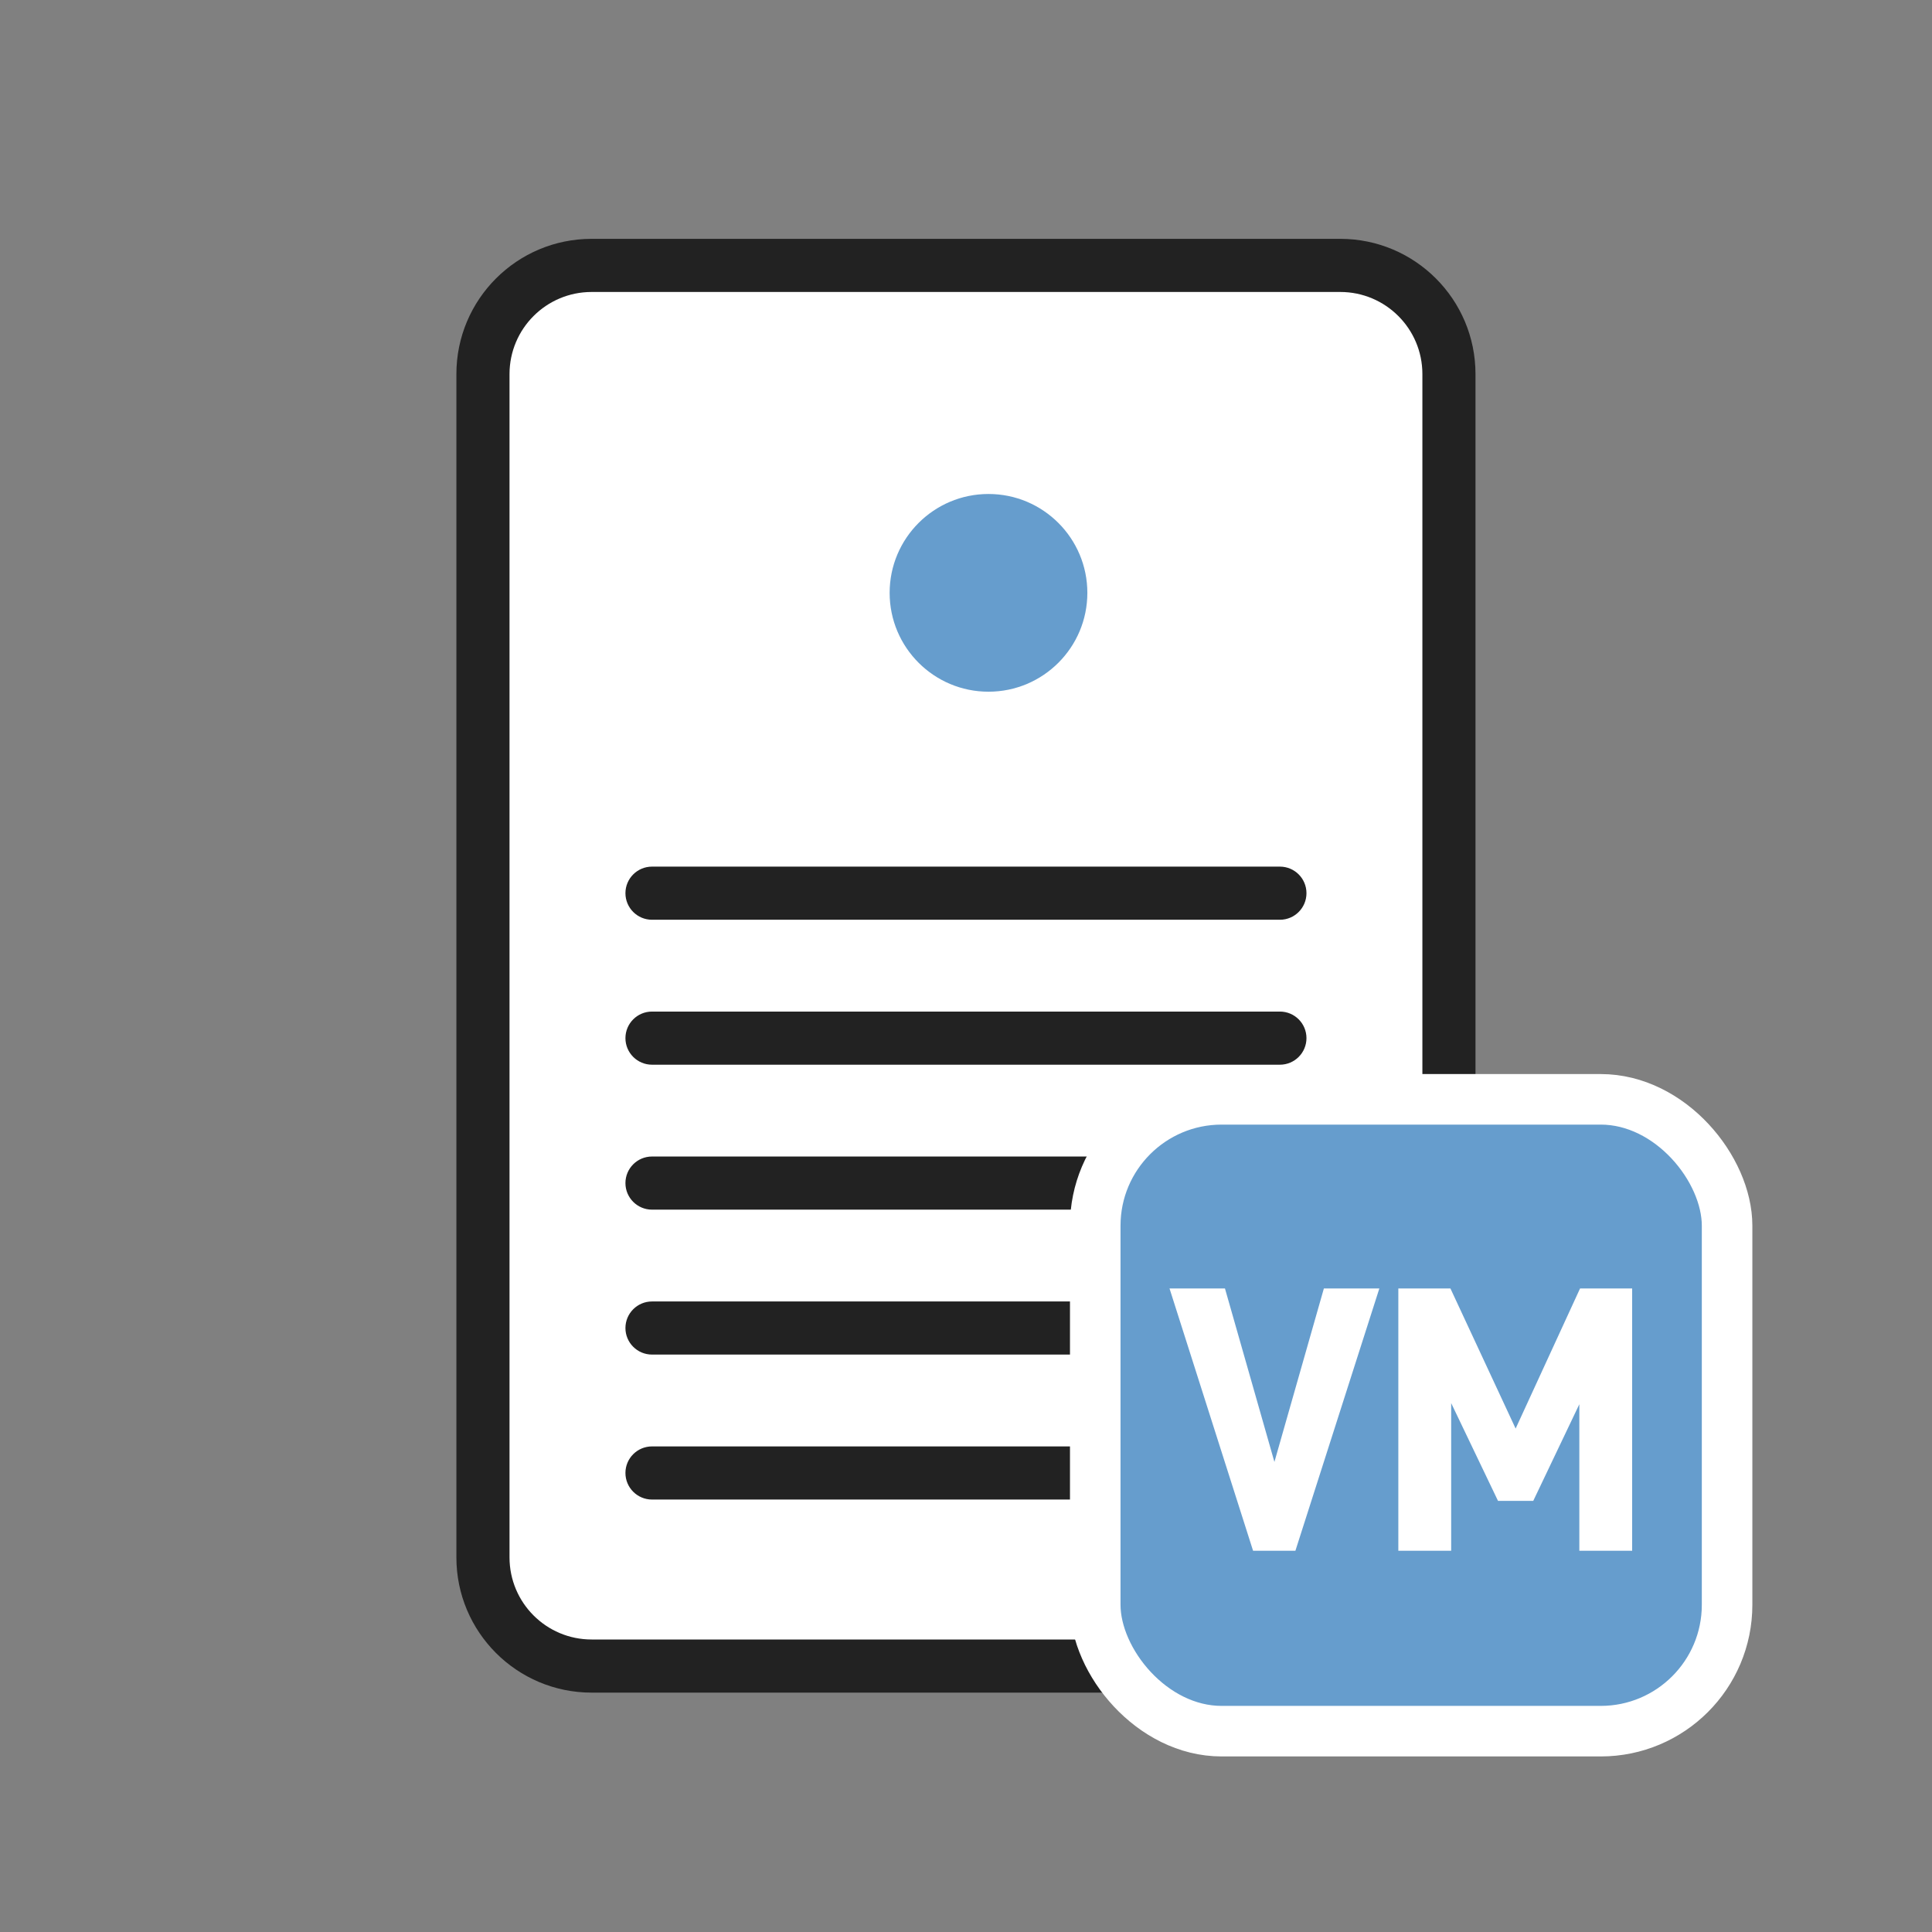 <svg width="80" height="80" viewBox="0 0 80 80" fill="none" xmlns="http://www.w3.org/2000/svg">
<rect x="0" y="0" width="80" height="80" fill="#808080" stroke="none"/>
<path d="M20 15.497C20 13.012 22.015 10.997 24.5 10.997H37.241H55.5C57.985 10.997 60 13.012 60 15.497V64.495C60 66.98 57.985 68.995 55.5 68.995H24.5C22.015 68.995 20 66.98 20 64.495V15.497Z" fill="white"/>
<path d="M20 15.494C20 13.009 22.015 10.994 24.5 10.994H37.241H55.5C57.985 10.994 60 13.009 60 15.494V64.492C60 66.977 57.985 68.992 55.5 68.992H24.5C22.015 68.992 20 66.977 20 64.492V15.494Z" fill="white"/>
<path fill-rule="evenodd" clip-rule="evenodd" d="M24.497 12.09C22.62 12.09 21.098 13.612 21.098 15.49V64.488C21.098 66.366 22.62 67.888 24.497 67.888H55.498C57.375 67.888 58.898 66.366 58.898 64.488V15.49C58.898 13.612 57.375 12.09 55.498 12.09H24.497ZM18.898 15.49C18.898 12.397 21.405 9.89 24.497 9.89H55.498C58.59 9.89 61.097 12.397 61.097 15.49V64.488C61.097 67.581 58.59 70.088 55.498 70.088H24.497C21.405 70.088 18.898 67.581 18.898 64.488V15.49Z" fill="#222222"/>
<path fill-rule="evenodd" clip-rule="evenodd" d="M25.898 60.992C25.898 60.385 26.391 59.893 26.998 59.893H52.998C53.606 59.893 54.098 60.385 54.098 60.992C54.098 61.6 53.606 62.093 52.998 62.093H26.998C26.391 62.093 25.898 61.6 25.898 60.992Z" fill="#222222"/>
<path fill-rule="evenodd" clip-rule="evenodd" d="M25.898 54.991C25.898 54.383 26.391 53.891 26.998 53.891H52.998C53.606 53.891 54.098 54.383 54.098 54.991C54.098 55.598 53.606 56.09 52.998 56.09H26.998C26.391 56.09 25.898 55.598 25.898 54.991Z" fill="#222222"/>
<path fill-rule="evenodd" clip-rule="evenodd" d="M25.898 48.989C25.898 48.381 26.391 47.889 26.998 47.889H52.998C53.606 47.889 54.098 48.381 54.098 48.989C54.098 49.596 53.606 50.089 52.998 50.089H26.998C26.391 50.089 25.898 49.596 25.898 48.989Z" fill="#222222"/>
<path fill-rule="evenodd" clip-rule="evenodd" d="M25.898 42.987C25.898 42.379 26.391 41.887 26.998 41.887H52.998C53.606 41.887 54.098 42.379 54.098 42.987C54.098 43.594 53.606 44.087 52.998 44.087H26.998C26.391 44.087 25.898 43.594 25.898 42.987Z" fill="#222222"/>
<path fill-rule="evenodd" clip-rule="evenodd" d="M25.898 36.985C25.898 36.377 26.391 35.885 26.998 35.885H52.998C53.606 35.885 54.098 36.377 54.098 36.985C54.098 37.592 53.606 38.085 52.998 38.085H26.998C26.391 38.085 25.898 37.592 25.898 36.985Z" fill="#222222"/>
<path d="M45.025 24.549C45.025 26.809 43.192 28.642 40.931 28.642C38.671 28.642 36.838 26.809 36.838 24.549C36.838 22.288 38.671 20.455 40.931 20.455C43.192 20.455 45.025 22.288 45.025 24.549Z" fill="#669DCD"/>
<rect x="45.352" y="45.521" width="26.163" height="26.163" rx="5.233" fill="#669DCD" stroke="white" stroke-width="2.093"/>
<path d="M65.427 53.352H67.584V64.213H65.397V58.146L63.488 62.149H62.03L60.09 58.099V64.213H57.902V53.352H60.059L62.759 59.154L65.427 53.352Z" fill="white"/>
<path d="M54.819 53.352H57.116L53.64 64.213H51.887L48.427 53.352H50.723L52.771 60.535L54.819 53.352Z" fill="white"/>
</svg>
